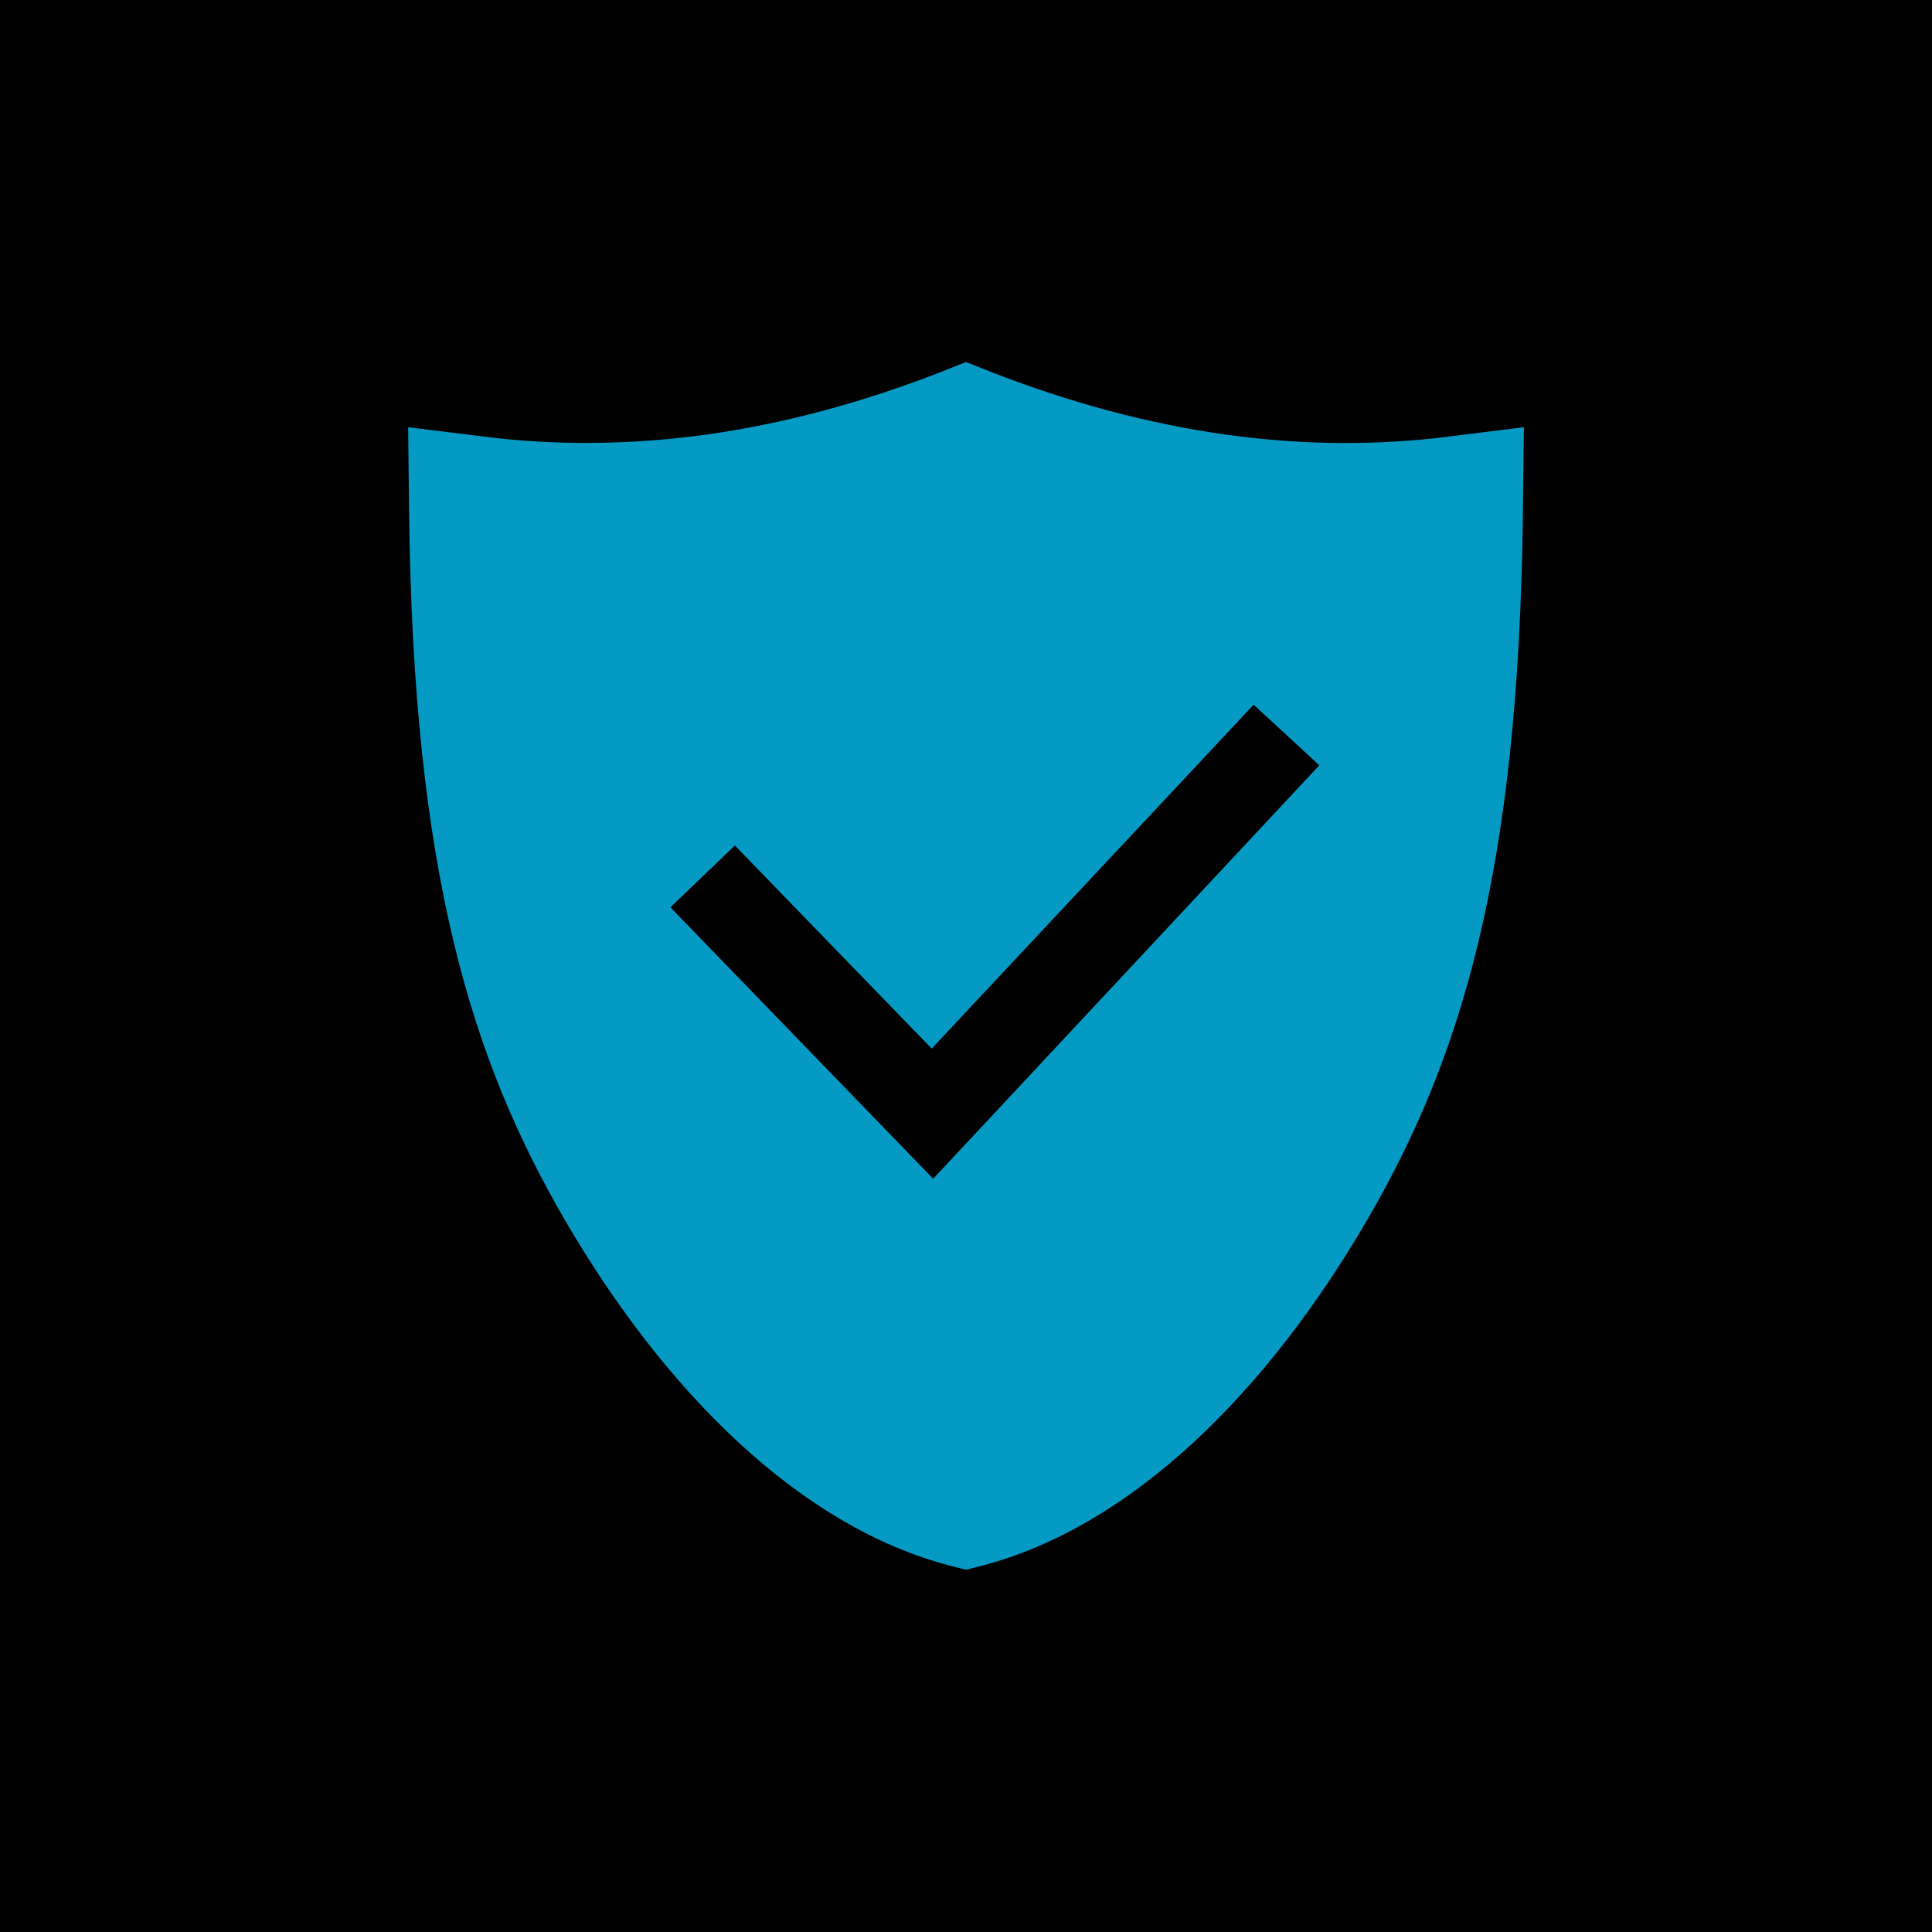 <?xml version="1.0" encoding="UTF-8"?><svg xmlns="http://www.w3.org/2000/svg" viewBox="0 0 80 80"><defs><style>.d{fill:#049ac3;}</style></defs><g id="a"/><g id="b"><g id="c"><g><rect width="80" height="80"/><path class="d" d="M59.97,18.08c-2.95,.37-6.01,.36-9.18-.08-3.18-.44-6.47-1.31-9.86-2.64l-.93-.37-.93,.37c-3.39,1.33-6.68,2.2-9.86,2.64-3.16,.43-6.22,.45-9.17,.08l-3.14-.39,.04,3.53c.17,14.98,2.59,22.67,6.48,29.35,4.09,7,9.66,12.64,15.95,14.27l.63,.16,.63-.16c6.28-1.63,11.86-7.26,15.95-14.27,3.89-6.67,6.31-14.36,6.48-29.35l.04-3.53-3.14,.39Zm-21.33,30.73l-10.88-11.24,2.67-2.56,8.15,8.41,13.33-14.24,2.72,2.51-15.99,17.12Z"/></g></g></g></svg>